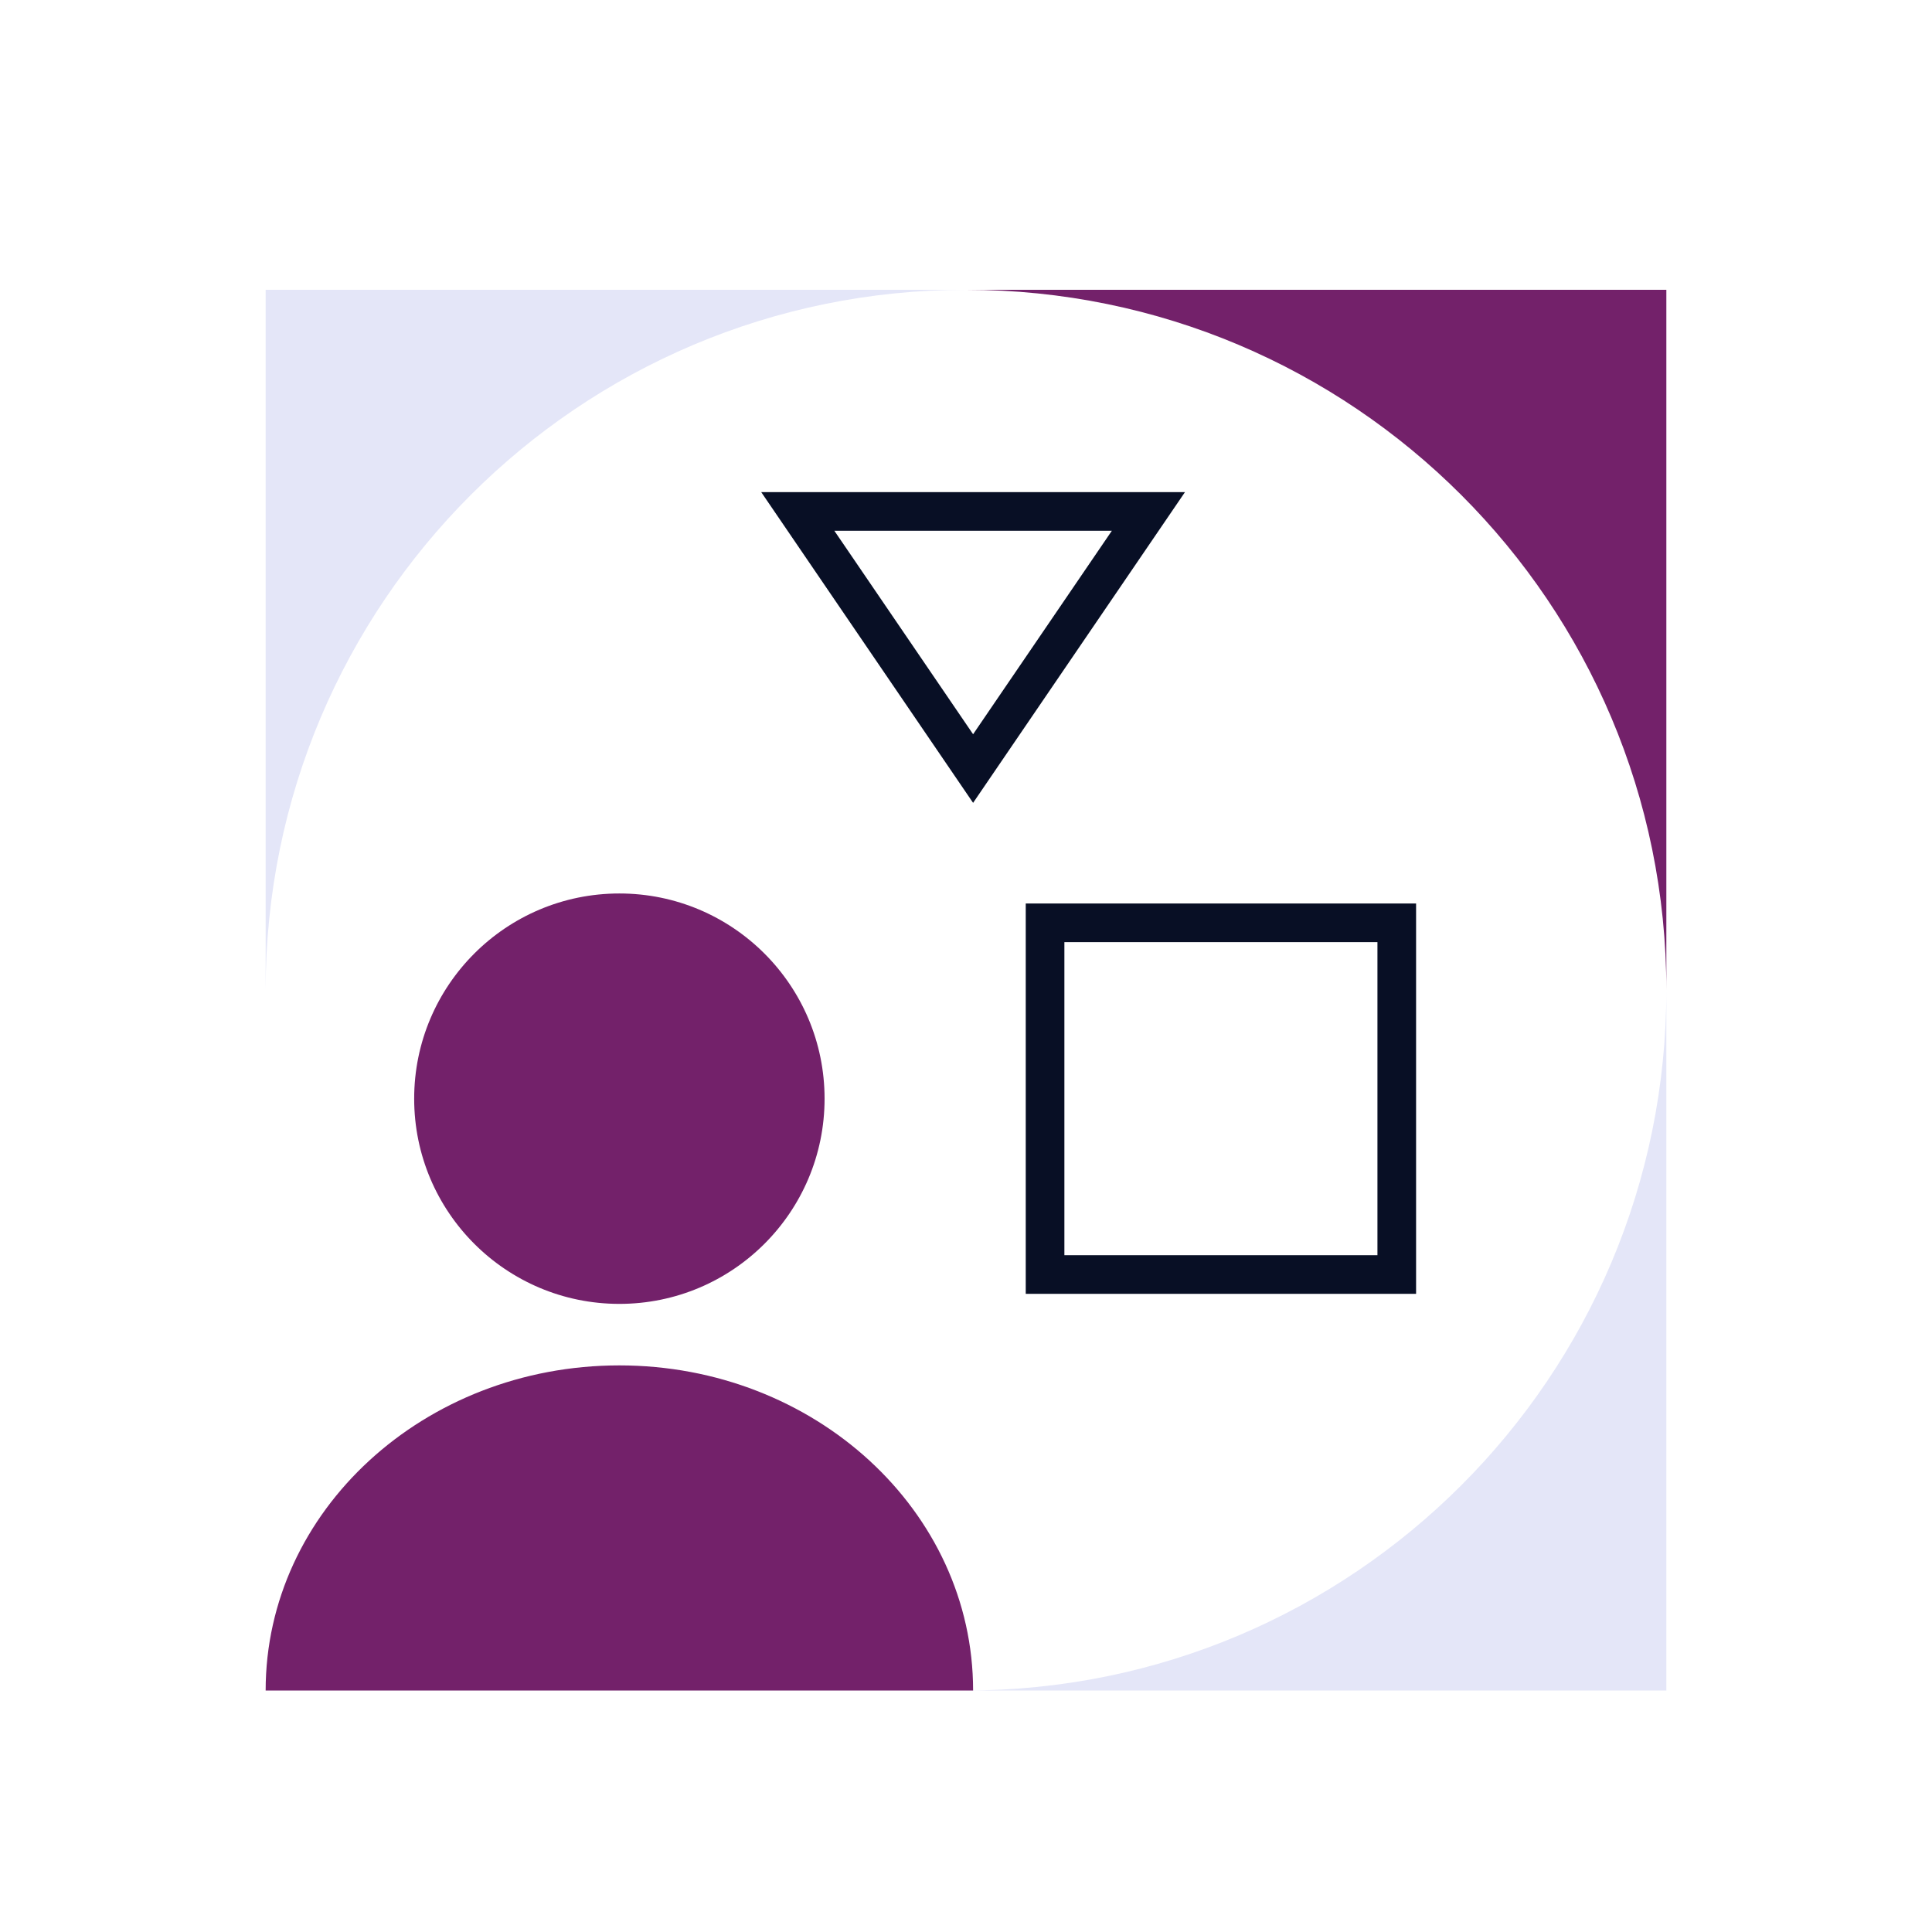 <svg width="80" height="80" viewBox="0 0 80 80" fill="none" xmlns="http://www.w3.org/2000/svg">
<path d="M40 70H69V41C69 57.016 56.016 70 40 70Z" fill="#E4E6F8"/>
<path d="M40 12C56.016 12 69 24.984 69 41V12H40Z" fill="#73216A"/>
<path d="M40 12H11V41C11 24.984 23.984 12 40 12Z" fill="#E4E6F8"/>
<path d="M57.837 38.212H43.274V52.775H57.837V38.212Z" stroke="#080F25" stroke-width="1.6" stroke-miterlimit="10"/>
<path d="M11 70C11 62.565 17.558 56.538 25.647 56.538C33.736 56.538 40.294 62.565 40.294 70H11Z" fill="#73216A"/>
<path d="M25.647 53.991C30.34 53.991 34.144 50.187 34.144 45.494C34.144 40.801 30.34 36.997 25.647 36.997C20.954 36.997 17.15 40.801 17.15 45.494C17.15 50.187 20.954 53.991 25.647 53.991Z" fill="#73216A"/>
<path d="M47.554 21.177L40.294 31.824L33.034 21.177H47.554Z" stroke="#080F25" stroke-width="1.6" stroke-miterlimit="10"/>
</svg>
